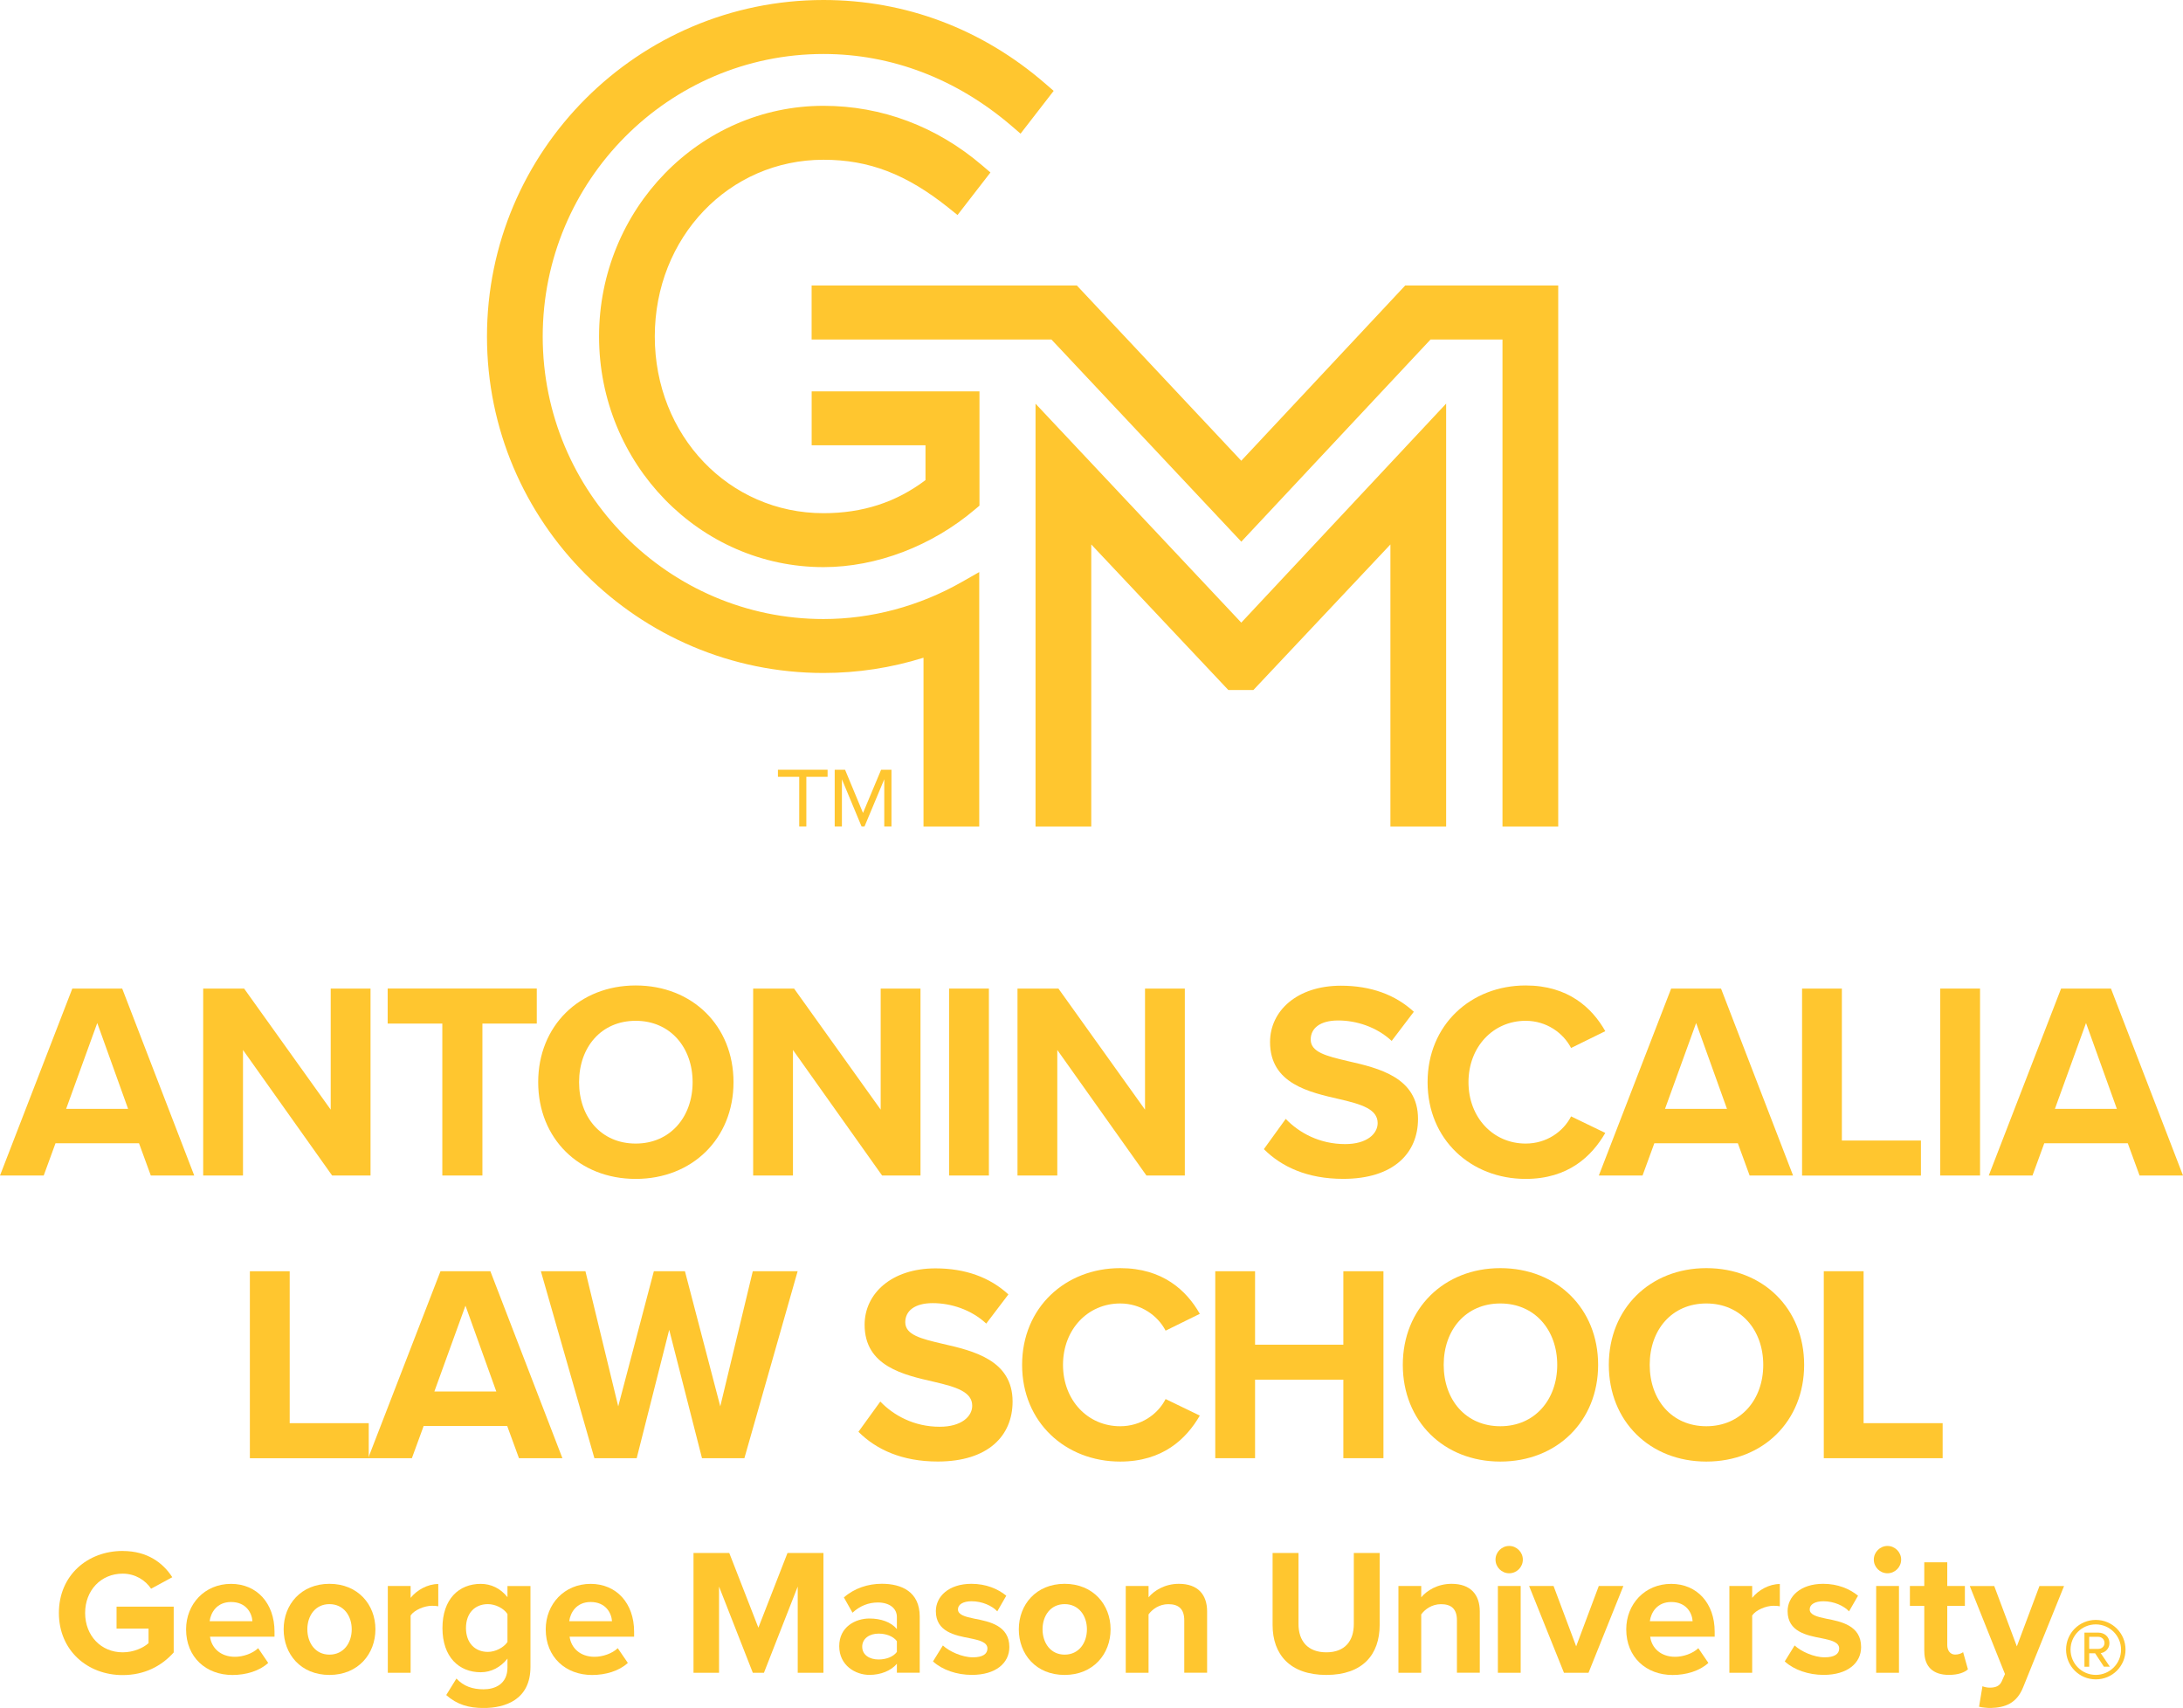<?xml version="1.0" encoding="UTF-8"?><svg id="logos" xmlns="http://www.w3.org/2000/svg" viewBox="0 0 463.38 362.54"><defs><style>.cls-1{fill:#ffc62f;stroke-width:0px;}</style></defs><path class="cls-1" d="M32.01,249.52l-2.5-6.84H11.78l-2.5,6.84H0l15.35-39.68h10.59l15.29,39.68h-9.22ZM20.64,217.16l-6.6,18.21h13.15l-6.54-18.21Z"/><path class="cls-1" d="M70.5,249.52l-18.92-26.65v26.65h-8.45v-39.68h8.69l18.38,25.7v-25.7h8.45v39.68h-8.15Z"/><path class="cls-1" d="M93.89,249.52v-32.25h-11.6v-7.44h31.65v7.44h-11.54v32.25h-8.51Z"/><path class="cls-1" d="M134.94,209.18c12.02,0,20.76,8.57,20.76,20.53s-8.75,20.53-20.76,20.53-20.7-8.57-20.7-20.53,8.75-20.53,20.7-20.53ZM134.94,216.68c-7.32,0-12.02,5.59-12.02,13.03s4.7,13.03,12.02,13.03,12.08-5.65,12.08-13.03-4.76-13.03-12.08-13.03Z"/><path class="cls-1" d="M187.24,249.52l-18.92-26.65v26.65h-8.45v-39.68h8.69l18.38,25.7v-25.7h8.45v39.68h-8.15Z"/><path class="cls-1" d="M201.46,249.52v-39.68h8.45v39.68h-8.45Z"/><path class="cls-1" d="M243.35,249.52l-18.92-26.65v26.65h-8.45v-39.68h8.69l18.38,25.7v-25.7h8.45v39.68h-8.15Z"/><path class="cls-1" d="M272.92,237.5c2.8,2.92,7.14,5.35,12.61,5.35,4.64,0,6.9-2.2,6.9-4.46,0-2.97-3.45-3.99-8.03-5.06-6.48-1.49-14.81-3.27-14.81-12.14,0-6.6,5.71-11.96,15.05-11.96,6.31,0,11.54,1.9,15.47,5.53l-4.7,6.19c-3.21-2.98-7.5-4.34-11.36-4.34s-5.83,1.67-5.83,4.05c0,2.68,3.33,3.51,7.91,4.58,6.54,1.49,14.87,3.45,14.87,12.26,0,7.26-5.18,12.73-15.88,12.73-7.62,0-13.09-2.56-16.84-6.31l4.64-6.42Z"/><path class="cls-1" d="M303.03,229.71c0-12.2,9.22-20.53,20.82-20.53,9.04,0,14.1,4.76,16.9,9.7l-7.26,3.57c-1.67-3.21-5.24-5.77-9.64-5.77-6.9,0-12.14,5.53-12.14,13.03s5.24,13.03,12.14,13.03c4.4,0,7.97-2.5,9.64-5.77l7.26,3.51c-2.86,4.94-7.85,9.76-16.9,9.76-11.6,0-20.82-8.33-20.82-20.53Z"/><path class="cls-1" d="M371.39,249.52l-2.5-6.84h-17.73l-2.5,6.84h-9.28l15.35-39.68h10.59l15.29,39.68h-9.22ZM360.03,217.16l-6.6,18.21h13.15l-6.54-18.21Z"/><path class="cls-1" d="M382.52,249.52v-39.68h8.45v32.25h16.78v7.44h-25.22Z"/><path class="cls-1" d="M411.85,249.52v-39.68h8.45v39.68h-8.45Z"/><path class="cls-1" d="M454.16,249.52l-2.5-6.84h-17.73l-2.5,6.84h-9.28l15.35-39.68h10.59l15.29,39.68h-9.22ZM442.79,217.16l-6.6,18.21h13.15l-6.54-18.21Z"/><path class="cls-1" d="M53.04,309.52v-39.68h8.45v32.25h16.78v7.44h-25.23Z"/><path class="cls-1" d="M110.16,309.52l-2.5-6.84h-17.73l-2.5,6.84h-9.28l15.35-39.68h10.59l15.29,39.68h-9.22ZM98.8,277.16l-6.6,18.21h13.15l-6.54-18.21Z"/><path class="cls-1" d="M149.01,309.52l-6.96-27.25-6.9,27.25h-8.98l-11.36-39.68h9.46l6.96,28.68,7.56-28.68h6.6l7.5,28.68,6.9-28.68h9.52l-11.3,39.68h-8.98Z"/><path class="cls-1" d="M186.86,297.5c2.8,2.92,7.14,5.35,12.61,5.35,4.64,0,6.9-2.2,6.9-4.46,0-2.97-3.45-3.99-8.03-5.06-6.48-1.49-14.81-3.27-14.81-12.14,0-6.6,5.71-11.96,15.05-11.96,6.31,0,11.54,1.9,15.47,5.53l-4.7,6.19c-3.21-2.98-7.5-4.34-11.36-4.34s-5.83,1.67-5.83,4.05c0,2.68,3.33,3.51,7.91,4.58,6.54,1.49,14.87,3.45,14.87,12.26,0,7.26-5.18,12.73-15.88,12.73-7.62,0-13.09-2.56-16.84-6.31l4.64-6.42Z"/><path class="cls-1" d="M216.96,289.71c0-12.2,9.22-20.53,20.82-20.53,9.04,0,14.1,4.76,16.9,9.7l-7.26,3.57c-1.67-3.21-5.24-5.77-9.64-5.77-6.9,0-12.14,5.53-12.14,13.03s5.24,13.03,12.14,13.03c4.4,0,7.97-2.5,9.64-5.77l7.26,3.51c-2.86,4.94-7.85,9.76-16.9,9.76-11.6,0-20.82-8.33-20.82-20.53Z"/><path class="cls-1" d="M285.15,309.52v-16.66h-18.74v16.66h-8.45v-39.68h8.45v15.59h18.74v-15.59h8.51v39.68h-8.51Z"/><path class="cls-1" d="M318.47,269.18c12.02,0,20.76,8.57,20.76,20.53s-8.75,20.53-20.76,20.53-20.7-8.57-20.7-20.53,8.75-20.53,20.7-20.53ZM318.47,276.68c-7.32,0-12.02,5.59-12.02,13.03s4.7,13.03,12.02,13.03,12.08-5.65,12.08-13.03-4.76-13.03-12.08-13.03Z"/><path class="cls-1" d="M362.2,269.18c12.02,0,20.76,8.57,20.76,20.53s-8.75,20.53-20.76,20.53-20.7-8.57-20.7-20.53,8.75-20.53,20.7-20.53ZM362.2,276.68c-7.32,0-12.02,5.59-12.02,13.03s4.7,13.03,12.02,13.03,12.08-5.65,12.08-13.03-4.76-13.03-12.08-13.03Z"/><path class="cls-1" d="M387.13,309.52v-39.68h8.45v32.25h16.78v7.44h-25.22Z"/><path class="cls-1" d="M26.05,329.22c5.26,0,8.58,2.55,10.52,5.57l-4.5,2.44c-1.18-1.79-3.36-3.2-6.03-3.2-4.61,0-7.97,3.55-7.97,8.35s3.36,8.35,7.97,8.35c2.33,0,4.39-.95,5.49-1.95v-3.09h-6.79v-4.65h12.13v9.72c-2.59,2.9-6.22,4.8-10.83,4.8-7.44,0-13.54-5.19-13.54-13.19s6.1-13.16,13.54-13.16Z"/><path class="cls-1" d="M49.04,336.2c5.49,0,9.23,4.12,9.23,10.14v1.07h-13.69c.3,2.33,2.17,4.27,5.3,4.27,1.72,0,3.74-.69,4.92-1.83l2.13,3.13c-1.87,1.72-4.73,2.56-7.59,2.56-5.61,0-9.84-3.78-9.84-9.69,0-5.34,3.93-9.65,9.53-9.65ZM44.5,344.13h9.08c-.11-1.75-1.33-4.08-4.54-4.08-3.01,0-4.31,2.25-4.54,4.08Z"/><path class="cls-1" d="M60.21,345.84c0-5.22,3.66-9.65,9.72-9.65s9.76,4.42,9.76,9.65-3.66,9.69-9.76,9.69-9.72-4.42-9.72-9.69ZM74.66,345.84c0-2.86-1.72-5.34-4.73-5.34s-4.69,2.48-4.69,5.34,1.68,5.38,4.69,5.38,4.73-2.48,4.73-5.38Z"/><path class="cls-1" d="M82.32,355.07v-18.42h4.84v2.52c1.3-1.64,3.58-2.94,5.87-2.94v4.73c-.34-.08-.8-.11-1.33-.11-1.6,0-3.74.88-4.54,2.06v12.16h-4.84Z"/><path class="cls-1" d="M96.89,356.29c1.49,1.64,3.43,2.29,5.76,2.29s5.07-1.03,5.07-4.65v-1.87c-1.45,1.83-3.43,2.9-5.68,2.9-4.61,0-8.12-3.24-8.12-9.38s3.47-9.38,8.12-9.38c2.21,0,4.19.95,5.68,2.82v-2.36h4.88v17.16c0,7.02-5.42,8.73-9.95,8.73-3.16,0-5.64-.72-7.93-2.75l2.17-3.51ZM107.72,342.6c-.8-1.22-2.55-2.1-4.16-2.1-2.75,0-4.65,1.91-4.65,5.07s1.91,5.07,4.65,5.07c1.6,0,3.36-.92,4.16-2.1v-5.95Z"/><path class="cls-1" d="M125.37,336.2c5.49,0,9.23,4.12,9.23,10.14v1.07h-13.69c.31,2.33,2.17,4.27,5.3,4.27,1.72,0,3.74-.69,4.92-1.83l2.14,3.13c-1.87,1.72-4.73,2.56-7.59,2.56-5.61,0-9.84-3.78-9.84-9.69,0-5.34,3.93-9.65,9.53-9.65ZM120.83,344.13h9.08c-.12-1.75-1.33-4.08-4.54-4.08-3.01,0-4.31,2.25-4.54,4.08Z"/><path class="cls-1" d="M169.33,355.07v-18.3l-7.17,18.3h-2.36l-7.17-18.3v18.3h-5.42v-25.43h7.59l6.18,15.86,6.18-15.86h7.63v25.43h-5.45Z"/><path class="cls-1" d="M190.38,355.07v-1.91c-1.26,1.49-3.43,2.36-5.83,2.36-2.94,0-6.41-1.98-6.41-6.1s3.47-5.87,6.41-5.87c2.44,0,4.61.76,5.83,2.25v-2.56c0-1.87-1.6-3.09-4.04-3.09-1.98,0-3.81.72-5.38,2.17l-1.83-3.24c2.25-1.98,5.15-2.9,8.05-2.9,4.2,0,8.05,1.68,8.05,6.98v11.9h-4.84ZM190.38,348.36c-.8-1.07-2.33-1.6-3.89-1.6-1.91,0-3.47,1.03-3.47,2.78s1.56,2.71,3.47,2.71c1.56,0,3.09-.53,3.89-1.6v-2.29Z"/><path class="cls-1" d="M200.14,349.27c1.33,1.26,4.08,2.52,6.37,2.52,2.1,0,3.09-.72,3.09-1.87,0-1.3-1.6-1.75-3.7-2.17-3.17-.61-7.25-1.37-7.25-5.76,0-3.09,2.71-5.8,7.55-5.8,3.13,0,5.61,1.07,7.4,2.52l-1.91,3.32c-1.11-1.18-3.2-2.14-5.45-2.14-1.75,0-2.9.65-2.9,1.72,0,1.14,1.45,1.56,3.51,1.98,3.16.61,7.4,1.45,7.4,6.02,0,3.39-2.86,5.91-7.97,5.91-3.2,0-6.29-1.07-8.24-2.86l2.1-3.39Z"/><path class="cls-1" d="M216.26,345.84c0-5.22,3.66-9.65,9.72-9.65s9.76,4.42,9.76,9.65-3.66,9.69-9.76,9.69-9.72-4.42-9.72-9.69ZM230.72,345.84c0-2.86-1.72-5.34-4.73-5.34s-4.69,2.48-4.69,5.34,1.68,5.38,4.69,5.38,4.73-2.48,4.73-5.38Z"/><path class="cls-1" d="M251.38,355.07v-11.13c0-2.55-1.33-3.43-3.39-3.43-1.91,0-3.39,1.07-4.19,2.17v12.39h-4.84v-18.42h4.84v2.4c1.18-1.41,3.43-2.86,6.44-2.86,4.04,0,5.99,2.29,5.99,5.87v13h-4.84Z"/><path class="cls-1" d="M270.14,329.64h5.49v15.1c0,3.55,1.94,5.99,5.91,5.99s5.83-2.44,5.83-5.99v-15.1h5.49v15.25c0,6.33-3.62,10.64-11.33,10.64s-11.4-4.35-11.4-10.6v-15.29Z"/><path class="cls-1" d="M309.26,355.07v-11.13c0-2.55-1.33-3.43-3.39-3.43-1.91,0-3.39,1.07-4.19,2.17v12.39h-4.84v-18.42h4.84v2.4c1.18-1.41,3.43-2.86,6.44-2.86,4.04,0,5.99,2.29,5.99,5.87v13h-4.84Z"/><path class="cls-1" d="M317.45,331.05c0-1.6,1.33-2.9,2.9-2.9s2.9,1.3,2.9,2.9-1.3,2.9-2.9,2.9-2.9-1.3-2.9-2.9ZM317.95,355.07v-18.42h4.84v18.42h-4.84Z"/><path class="cls-1" d="M331.98,355.07l-7.4-18.42h5.19l4.8,12.81,4.8-12.81h5.22l-7.4,18.42h-5.22Z"/><path class="cls-1" d="M354.74,336.2c5.49,0,9.23,4.12,9.23,10.14v1.07h-13.69c.3,2.33,2.17,4.27,5.3,4.27,1.72,0,3.74-.69,4.92-1.83l2.13,3.13c-1.87,1.72-4.73,2.56-7.59,2.56-5.61,0-9.84-3.78-9.84-9.69,0-5.34,3.93-9.65,9.53-9.65ZM350.21,344.13h9.08c-.11-1.75-1.33-4.08-4.54-4.08-3.01,0-4.31,2.25-4.54,4.08Z"/><path class="cls-1" d="M367.09,355.07v-18.42h4.84v2.52c1.3-1.64,3.58-2.94,5.87-2.94v4.73c-.34-.08-.8-.11-1.33-.11-1.6,0-3.74.88-4.54,2.06v12.16h-4.84Z"/><path class="cls-1" d="M380.94,349.27c1.33,1.26,4.08,2.52,6.37,2.52,2.1,0,3.09-.72,3.09-1.87,0-1.3-1.6-1.75-3.7-2.17-3.17-.61-7.25-1.37-7.25-5.76,0-3.09,2.71-5.8,7.55-5.8,3.13,0,5.61,1.07,7.4,2.52l-1.91,3.32c-1.11-1.18-3.2-2.14-5.45-2.14-1.75,0-2.9.65-2.9,1.72,0,1.14,1.45,1.56,3.51,1.98,3.17.61,7.4,1.45,7.4,6.02,0,3.39-2.86,5.91-7.97,5.91-3.2,0-6.29-1.07-8.24-2.86l2.1-3.39Z"/><path class="cls-1" d="M397.75,331.05c0-1.6,1.33-2.9,2.9-2.9s2.9,1.3,2.9,2.9-1.3,2.9-2.9,2.9-2.9-1.3-2.9-2.9ZM398.25,355.07v-18.42h4.84v18.42h-4.84Z"/><path class="cls-1" d="M408.46,350.49v-9.61h-3.05v-4.23h3.05v-5.03h4.88v5.03h3.74v4.23h-3.74v8.31c0,1.14.61,2.02,1.68,2.02.72,0,1.41-.27,1.68-.53l1.03,3.66c-.72.65-2.02,1.18-4.04,1.18-3.39,0-5.22-1.75-5.22-5.03Z"/><path class="cls-1" d="M420.82,357.93c.42.19,1.07.3,1.53.3,1.26,0,2.1-.34,2.55-1.33l.69-1.56-7.47-18.68h5.19l4.8,12.81,4.8-12.81h5.22l-8.66,21.43c-1.37,3.47-3.81,4.38-6.98,4.46-.57,0-1.79-.11-2.4-.27l.72-4.35Z"/><path class="cls-1" d="M438.56,350.16c0-3.52,2.83-6.31,6.31-6.31s6.31,2.8,6.31,6.31-2.8,6.31-6.31,6.31-6.31-2.83-6.31-6.31ZM439.51,350.16c0,2.95,2.38,5.36,5.36,5.36s5.36-2.41,5.36-5.36-2.41-5.36-5.36-5.36-5.36,2.38-5.36,5.36ZM446.6,353.79l-1.88-2.86h-1.25v2.86h-1.01v-7.24h2.95c1.28,0,2.35.86,2.35,2.2,0,1.61-1.43,2.14-1.85,2.14l1.94,2.89h-1.25ZM443.47,347.44v2.56h1.94c.69,0,1.31-.51,1.31-1.25,0-.8-.62-1.31-1.31-1.31h-1.94Z"/><polygon class="cls-1" points="219.81 85.69 219.81 175.44 231.64 175.44 231.64 115.57 260.73 146.46 266.06 146.46 295.14 115.57 295.14 175.44 306.97 175.44 306.97 85.67 263.48 132.16 219.81 85.69"/><polygon class="cls-1" points="298.28 60.6 263.48 97.8 228.58 60.6 172.28 60.6 172.28 72.06 223.18 72.06 263.49 114.98 303.66 72.06 318.93 72.06 318.93 175.44 330.76 175.44 330.76 60.6 298.28 60.6"/><path class="cls-1" d="M174.8,131.4c-32.86,0-59.6-26.9-59.6-59.97s26.73-59.97,59.6-59.97c14.46,0,28.25,5.27,39.9,15.25l1.93,1.66,7.03-9.08-1.71-1.48C208.52,6.15,192.22,0,174.8,0c-39.38,0-71.43,32.04-71.43,71.43s32.04,71.42,71.43,71.42c7.24,0,14.36-1.09,21.23-3.24v35.83h11.83v-54.01l-3.76,2.14c-9.01,5.12-19.14,7.83-29.3,7.83Z"/><path class="cls-1" d="M172.28,94.52h24.17v7.39c-6.25,4.72-13.35,7.02-21.65,7.02-20.08,0-35.81-16.48-35.81-37.51s15.73-37.51,35.81-37.51c9.67,0,17.61,3.05,26.56,10.21l1.89,1.52,6.99-9.03-1.71-1.46c-9.69-8.3-21.35-12.69-33.73-12.69-26.27,0-47.64,21.96-47.64,48.96s21.37,48.96,47.64,48.96c11.28,0,23.03-4.48,32.22-12.3l.89-.75v-24.26h-35.62v11.45Z"/><polygon class="cls-1" points="165.13 164.89 169.65 164.89 169.65 175.43 171.16 175.43 171.16 164.89 175.67 164.89 175.67 163.39 165.13 163.39 165.13 164.89"/><polygon class="cls-1" points="183.19 172.56 179.38 163.39 177.18 163.39 177.18 175.43 178.71 175.43 178.71 165.41 182.88 175.43 183.51 175.43 187.7 165.41 187.7 175.43 189.23 175.43 189.23 163.39 187.03 163.39 183.19 172.56"/></svg>